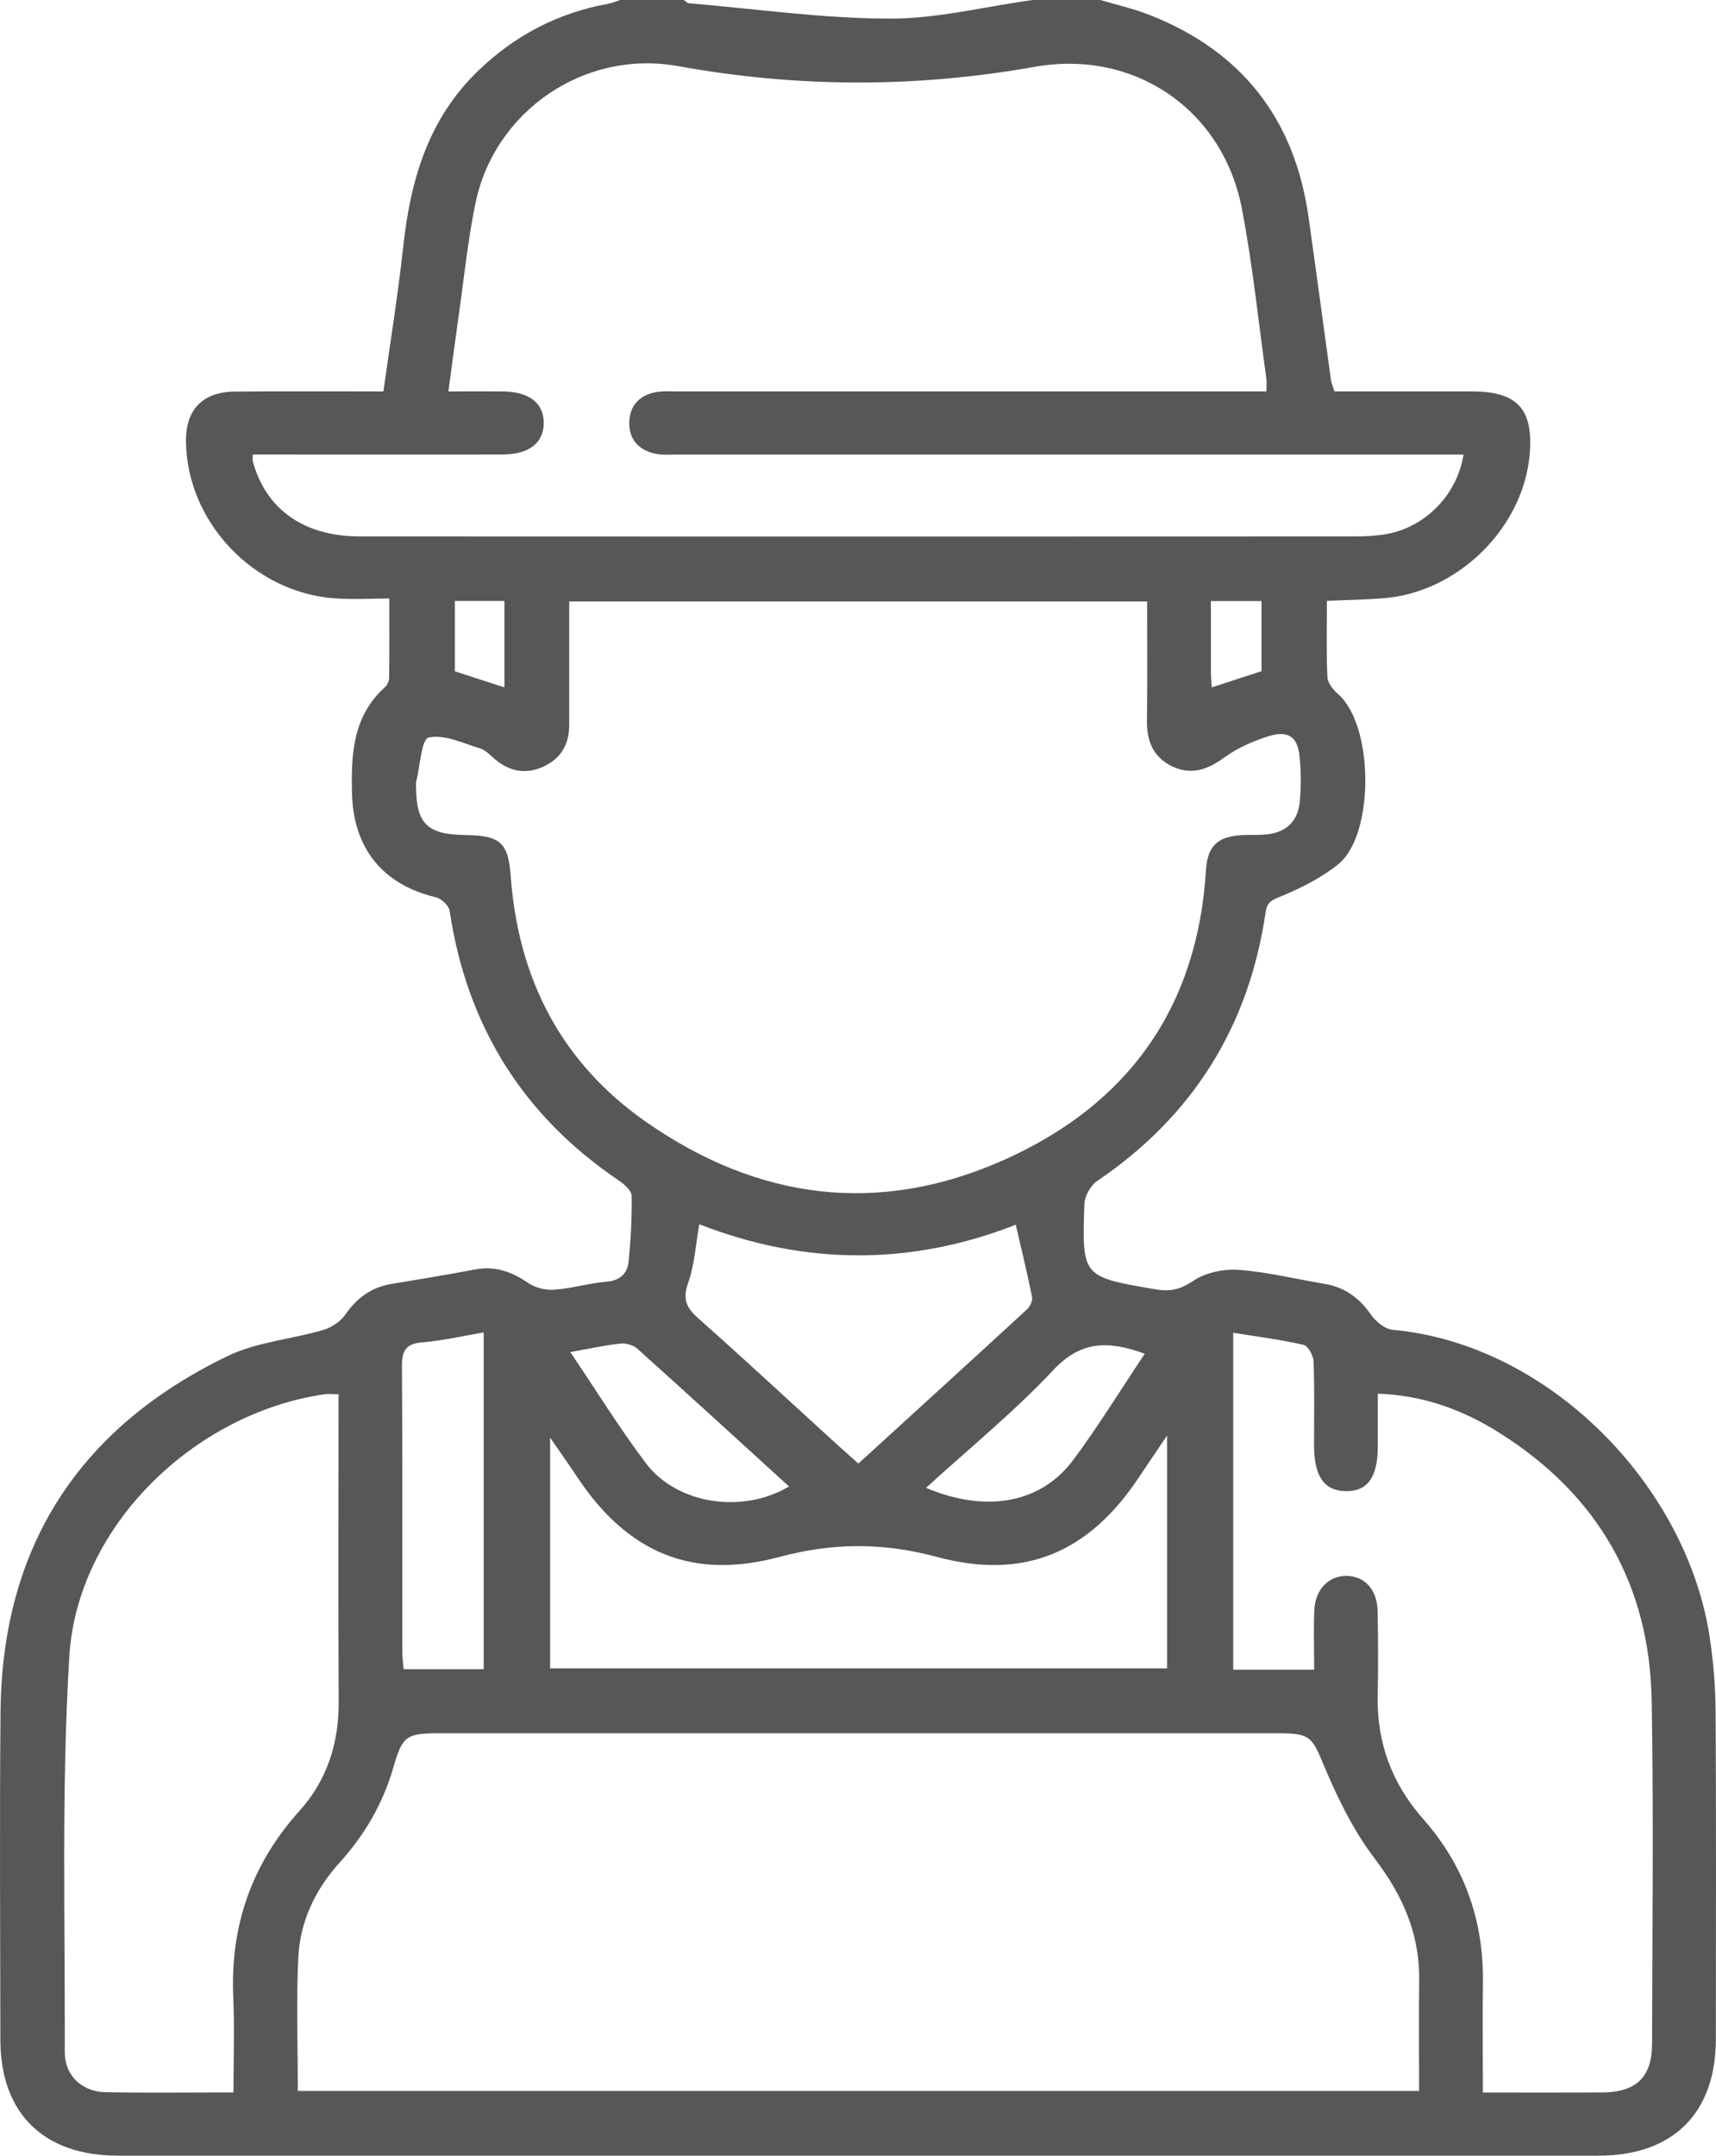 <svg xmlns="http://www.w3.org/2000/svg" width="86" height="108" viewBox="0 0 86 108" fill="none"><path d="M55.149 0C55.955 0.24 56.781 0.426 57.561 0.729C62.24 2.549 64.885 5.966 65.58 10.878C65.964 13.59 66.324 16.306 66.7 19.02C66.724 19.189 66.799 19.351 66.879 19.61C69.178 19.61 71.476 19.61 73.775 19.61C76.039 19.613 76.848 20.489 76.665 22.729C76.365 26.413 73.107 29.658 69.37 29.969C68.459 30.045 67.543 30.055 66.5 30.102C66.5 31.421 66.464 32.675 66.525 33.925C66.539 34.219 66.815 34.561 67.06 34.775C68.865 36.347 68.889 41.828 67.073 43.295C66.248 43.963 65.254 44.462 64.266 44.88C63.806 45.075 63.511 45.128 63.426 45.712C62.593 51.405 59.803 55.902 54.99 59.166C54.656 59.392 54.359 59.923 54.345 60.323C54.219 63.988 54.243 63.963 57.892 64.594C58.647 64.725 59.156 64.604 59.809 64.166C60.421 63.754 61.334 63.565 62.089 63.621C63.531 63.727 64.954 64.085 66.387 64.323C67.395 64.491 68.118 65.022 68.698 65.853C68.941 66.203 69.402 66.587 69.795 66.623C77.631 67.334 84.545 74.426 85.687 82.046C85.872 83.262 85.97 84.489 85.98 85.718C86.011 91.201 85.998 96.684 85.992 102.168C85.989 105.87 83.845 107.999 80.121 107.999C55.384 108 30.646 108 5.909 107.999C2.179 107.999 0.022 105.874 0.019 102.189C0.013 96.705 -0.025 91.222 0.027 85.739C0.107 77.496 3.955 71.535 11.406 67.939C12.867 67.232 14.604 67.099 16.193 66.635C16.608 66.513 17.059 66.216 17.301 65.869C17.879 65.036 18.597 64.497 19.605 64.328C21.003 64.094 22.403 63.869 23.795 63.602C24.814 63.408 25.654 63.714 26.484 64.284C26.833 64.523 27.354 64.647 27.781 64.615C28.661 64.549 29.525 64.287 30.405 64.212C31.114 64.152 31.451 63.776 31.508 63.169C31.61 62.089 31.675 61.002 31.657 59.92C31.653 59.662 31.308 59.343 31.042 59.164C26.188 55.895 23.395 51.369 22.534 45.633C22.495 45.372 22.123 45.02 21.847 44.955C19.171 44.322 17.708 42.491 17.641 39.75C17.594 37.771 17.68 35.869 19.307 34.414C19.422 34.31 19.501 34.106 19.503 33.947C19.518 32.692 19.511 31.438 19.511 29.986C18.521 29.986 17.641 30.041 16.769 29.977C12.701 29.682 9.365 26.144 9.32 22.12C9.302 20.517 10.154 19.63 11.79 19.617C14.234 19.597 16.678 19.611 19.215 19.611C19.557 17.15 19.948 14.762 20.208 12.361C20.569 9.03 21.457 5.956 23.973 3.537C25.808 1.773 27.961 0.645 30.476 0.189C30.681 0.152 30.877 0.065 31.077 0.001H34.273C34.358 0.057 34.439 0.155 34.529 0.163C37.866 0.446 41.204 0.922 44.543 0.934C46.94 0.944 49.339 0.334 51.738 0.001L55.149 0ZM14.925 104.757H71.12C71.12 102.855 71.102 101.03 71.125 99.207C71.153 96.889 70.298 94.956 68.891 93.108C67.845 91.735 67.056 90.128 66.383 88.53C65.747 87.023 65.71 86.837 64.038 86.836C56.728 86.834 49.418 86.834 42.108 86.836C35.436 86.836 28.765 86.836 22.093 86.836C20.343 86.836 20.172 86.958 19.703 88.582C19.184 90.371 18.27 91.935 17.02 93.316C15.794 94.669 15.04 96.268 14.95 98.065C14.843 100.269 14.925 102.482 14.925 104.757ZM57.491 30.133H28.527V36.331C28.527 37.304 28.099 38.025 27.198 38.423C26.336 38.804 25.541 38.65 24.822 38.051C24.578 37.848 24.342 37.581 24.055 37.494C23.201 37.233 22.26 36.774 21.483 36.952C21.118 37.036 21.051 38.401 20.854 39.186C20.837 39.252 20.851 39.327 20.851 39.398C20.857 41.271 21.408 41.812 23.335 41.836C25.078 41.86 25.472 42.219 25.596 43.898C25.973 49.027 28.109 53.234 32.393 56.218C37.995 60.12 44.037 60.916 50.319 58.111C56.578 55.316 60.021 50.446 60.441 43.581C60.515 42.379 61.033 41.9 62.257 41.84C62.682 41.819 63.113 41.846 63.533 41.798C64.467 41.692 65.031 41.134 65.132 40.236C65.212 39.466 65.212 38.69 65.132 37.92C65.034 36.898 64.556 36.571 63.54 36.895C62.78 37.137 62.013 37.476 61.374 37.94C60.526 38.558 59.7 38.863 58.721 38.383C57.788 37.923 57.47 37.123 57.482 36.121C57.507 34.153 57.491 32.186 57.491 30.133ZM73.347 22.773H72.075C59.371 22.773 46.668 22.773 33.965 22.773C33.61 22.773 33.246 22.809 32.903 22.744C32.025 22.576 31.506 22.026 31.537 21.131C31.565 20.292 32.079 19.777 32.918 19.639C33.264 19.582 33.626 19.611 33.98 19.611C43.383 19.611 52.787 19.611 62.19 19.611H63.469C63.469 19.321 63.49 19.145 63.467 18.975C63.067 16.124 62.78 13.25 62.233 10.428C61.274 5.485 56.845 2.46 51.856 3.348C45.885 4.41 39.95 4.393 33.985 3.313C29.303 2.464 24.78 5.552 23.827 10.188C23.439 12.076 23.247 14.005 22.974 15.915C22.803 17.113 22.648 18.313 22.472 19.61C23.486 19.61 24.332 19.605 25.179 19.61C26.511 19.619 27.252 20.188 27.25 21.19C27.249 22.193 26.511 22.769 25.177 22.771C21.381 22.775 17.584 22.775 13.787 22.771H12.667C12.667 22.97 12.652 23.042 12.669 23.106C13.312 25.501 15.215 26.872 18.015 26.873C34.657 26.882 51.3 26.882 67.942 26.873C68.403 26.876 68.864 26.847 69.321 26.785C71.348 26.497 73.023 24.845 73.347 22.773ZM74.317 104.835C76.397 104.835 78.342 104.842 80.287 104.833C81.992 104.825 82.792 104.073 82.796 102.402C82.809 96.677 82.874 90.948 82.778 85.223C82.68 79.427 80.107 74.909 75.151 71.789C73.342 70.65 71.369 69.905 69.05 69.823C69.05 70.749 69.053 71.617 69.05 72.485C69.044 74.021 68.531 74.726 67.436 74.707C66.362 74.689 65.86 73.965 65.856 72.424C65.853 71.019 65.884 69.613 65.831 68.21C65.82 67.915 65.555 67.428 65.326 67.376C64.171 67.113 62.989 66.964 61.803 66.772V83.652H65.86C65.86 82.638 65.83 81.659 65.868 80.683C65.91 79.631 66.59 78.94 67.489 78.952C68.399 78.964 69.023 79.647 69.042 80.724C69.067 82.128 69.075 83.534 69.045 84.939C68.993 87.294 69.754 89.352 71.311 91.115C73.391 93.471 74.36 96.21 74.319 99.327C74.297 101.114 74.317 102.902 74.317 104.835V104.835ZM11.701 104.83C11.701 103.16 11.758 101.617 11.69 100.079C11.531 96.5 12.598 93.399 15.025 90.706C16.385 89.195 16.985 87.333 16.974 85.274C16.948 80.53 16.966 75.785 16.966 71.041V69.852C16.657 69.852 16.447 69.826 16.246 69.855C9.695 70.817 3.865 76.49 3.473 82.997C3.075 89.581 3.265 96.201 3.246 102.805C3.242 103.994 4.11 104.795 5.288 104.82C7.376 104.86 9.466 104.83 11.701 104.83V104.83ZM58.491 71.919C57.901 72.794 57.486 73.401 57.08 74.012C54.577 77.782 51.344 79.182 46.952 78.001C44.26 77.277 41.747 77.284 39.057 78.004C34.671 79.179 31.438 77.778 28.932 74.006C28.519 73.385 28.087 72.776 27.57 72.023V83.585H58.491V71.919ZM50.907 61.359C45.672 63.414 40.343 63.403 35.047 61.335C34.861 62.376 34.809 63.372 34.486 64.274C34.193 65.089 34.404 65.524 35.002 66.054C37.275 68.07 39.501 70.137 41.745 72.184C42.154 72.557 42.569 72.922 43.019 73.324C45.896 70.7 48.69 68.158 51.468 65.601C51.621 65.459 51.761 65.167 51.723 64.981C51.486 63.795 51.197 62.618 50.907 61.361V61.359ZM24.241 66.755C23.17 66.936 22.171 67.171 21.16 67.253C20.316 67.321 20.14 67.693 20.145 68.462C20.176 73.233 20.16 78.004 20.164 82.772C20.164 83.074 20.21 83.373 20.23 83.628H24.241V66.755ZM28.581 67.739C29.908 69.704 31.053 71.562 32.363 73.298C33.926 75.37 37.205 75.86 39.544 74.473C37.003 72.159 34.48 69.849 31.933 67.564C31.732 67.383 31.356 67.284 31.079 67.314C30.309 67.398 29.549 67.568 28.581 67.74V67.739ZM57.371 67.822C55.584 67.171 54.189 67.145 52.794 68.634C50.828 70.733 48.572 72.566 46.41 74.541C49.406 75.81 52.157 75.327 53.78 73.153C55.039 71.468 56.141 69.664 57.371 67.823V67.822ZM25.28 34.438V30.107H22.796V33.633L25.28 34.438ZM60.73 34.438L63.223 33.625V30.113H60.685C60.685 31.34 60.683 32.496 60.687 33.652C60.688 33.896 60.712 34.137 60.73 34.441V34.438Z" fill="#575756"></path></svg>